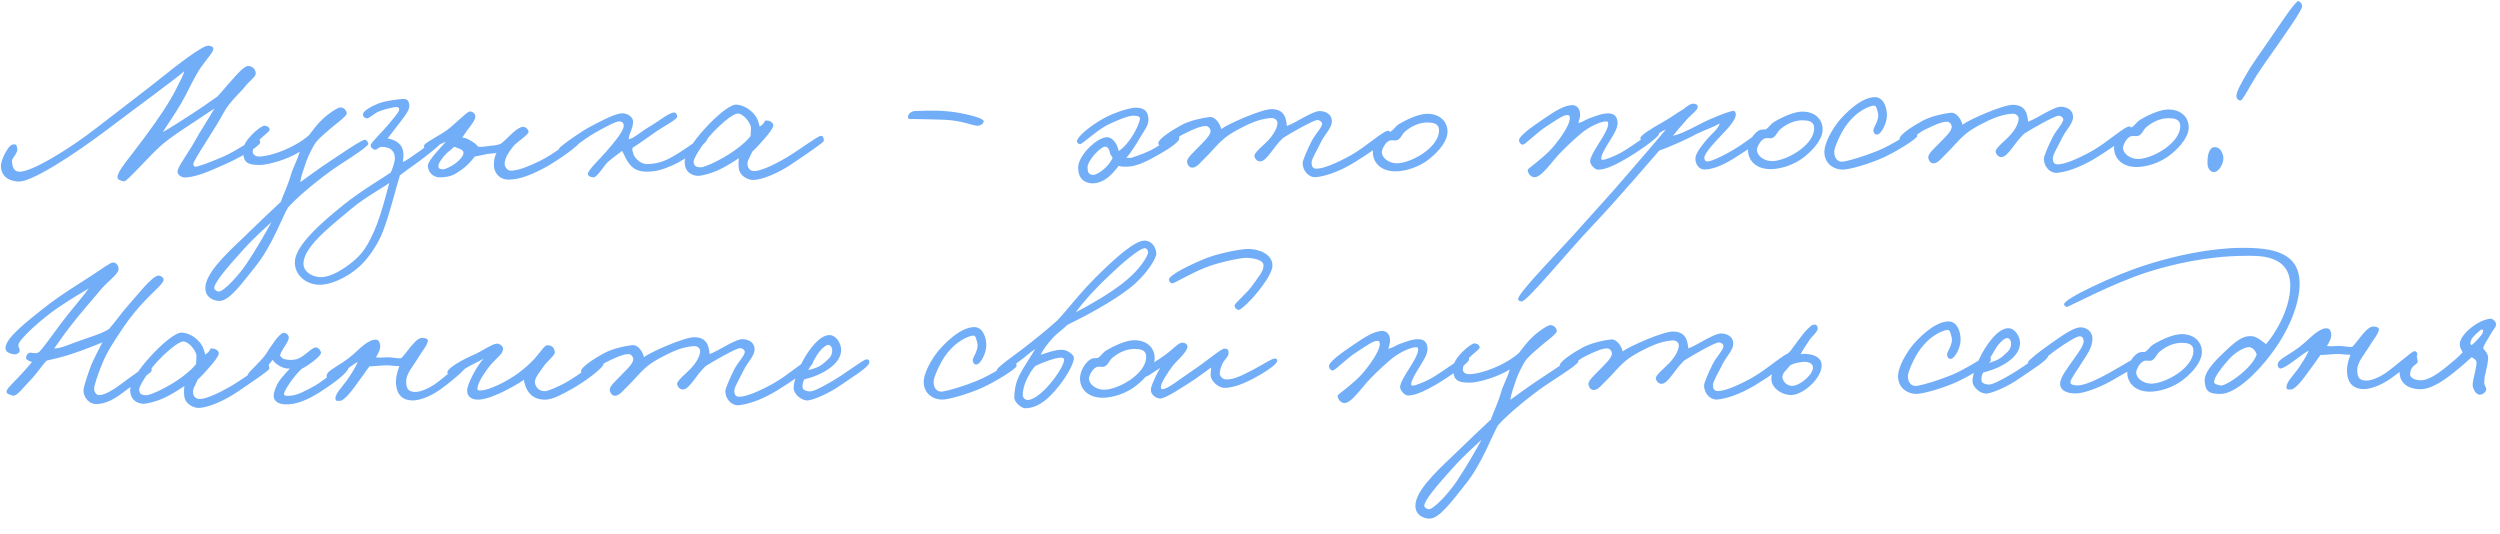 <?xml version="1.0" encoding="UTF-8"?> <svg xmlns="http://www.w3.org/2000/svg" width="356" height="76" viewBox="0 0 356 76" fill="none"><path d="M37.039 20.317C36.947 20.89 34.001 22.528 32.035 23.397C29.911 24.331 28.041 25.201 26.389 25.274C25.817 25.309 25.147 24.836 25.302 24.263C25.52 23.435 26.813 21.775 27.694 20.181C28.48 18.746 29.929 16.544 30.527 15.46C29.862 15.877 28.849 16.582 27.424 17.512C26.126 18.378 24.448 19.405 22.866 20.781C21.254 22.221 18.033 25.894 17.683 25.833C17.238 25.74 16.697 25.616 16.726 25.203C16.784 24.281 18.174 22.842 20.76 19.331C22.432 17.065 24.197 14.544 25.264 12.313C25.673 11.484 26.113 10.719 26.237 10.146C24.719 11.458 20.193 14.726 15.415 18.345C10.415 22.125 4.494 25.941 2.618 25.857C1.601 25.799 0.136 25.363 0.126 23.583C0.121 22.852 1.126 20.717 1.761 20.586C2.269 20.488 2.397 20.582 2.464 21.218C2.531 21.821 1.709 22.525 1.711 22.875C1.715 23.637 1.911 24.463 2.801 24.457C4.517 24.447 9.616 21.43 13.888 18.1C17.558 15.25 20.849 12.783 23.317 10.798C25.057 9.39 28.854 6.444 29.648 6.503C29.998 6.532 30.507 6.625 30.351 7.134C30.133 7.803 28.931 8.89 27.956 10.644C27.358 11.665 26.574 13.386 25.756 14.789C24.969 16.16 23.519 18.235 23.173 18.809C24.028 18.359 25.801 17.204 27.1 16.37C28.303 15.6 29.886 14.511 30.962 13.742C31.72 12.943 32.225 12.24 33.046 11.377C33.614 10.738 34.751 9.397 35.323 9.394C35.958 9.39 36.47 9.927 36.41 10.531C36.381 10.945 35.463 11.586 34.895 12.32C34.201 13.214 32.683 14.494 31.865 16.025C30.734 18.192 27.55 22.788 27.522 23.36C27.523 23.519 27.651 23.709 27.778 23.74C28.16 23.801 30.348 22.93 31.901 22.254C33.772 21.417 36.114 19.75 36.464 19.748C36.782 19.747 37.1 19.935 37.039 20.317ZM52.449 20.482C52.452 20.959 48.271 23.462 46.942 24.455C44.41 26.313 41.975 28.425 40.997 29.575C40.21 30.883 38.709 35.087 36.342 37.993C34.606 40.132 32.683 42.909 31.221 42.854C30.331 42.827 29.247 42.325 29.24 41.022C29.228 39.019 32.009 36.333 34.412 34.063C36.751 31.793 38.837 29.81 39.975 28.754C40.381 27.64 41.072 26.205 41.477 24.741C41.695 23.945 42.418 22.638 42.667 21.619C41.115 22.614 38.323 23.488 36.956 23.496C34.7 23.509 34.727 22.683 34.593 21.539C34.426 20.142 37.178 17.805 37.687 17.898C38.069 17.959 38.355 18.085 38.389 18.466C38.424 18.911 36.078 20.068 35.992 21.595C35.963 22.008 36.441 22.291 36.822 22.289C38.666 22.278 42.059 20.987 43.988 19.26C44.65 18.429 45.092 17.759 45.945 16.96C46.767 16.16 48.097 15.295 48.478 15.292C48.923 15.29 49.402 15.732 49.373 16.177C49.343 16.559 47.793 17.68 47.16 18.224C46.37 18.928 45.515 19.569 44.884 20.399C44.475 21.068 43.972 22.025 43.628 22.949C43.221 24.127 42.846 25.178 42.755 25.941C43.578 25.364 45.509 23.923 46.744 23.121C48.232 22.159 51.365 19.948 51.937 19.913C52.223 19.879 52.448 20.323 52.449 20.482ZM38.657 31.623C37.898 32.326 36.064 33.958 34.611 35.587C32.811 37.6 30.411 40.252 30.511 41.078C30.544 41.3 30.959 41.52 31.15 41.519C31.881 41.515 34.06 39.15 35.194 37.427C36.328 35.736 37.965 32.93 38.657 31.623ZM62.895 20.23C62.865 20.548 60.144 22.662 59.226 23.303C58.403 23.88 57.421 24.585 56.947 24.969C56.354 26.848 55.485 30.508 54.514 32.992C53.92 34.553 52.597 36.659 51.238 37.906C49.404 39.569 46.995 40.632 45.341 40.547C43.529 40.462 41.964 39.168 41.985 37.324C42.004 35.004 45.735 31.709 49.025 29.083C51.334 27.226 54.818 25.14 55.61 24.595C55.862 24.212 56.236 22.971 56.234 22.557C56.227 21.445 55.525 20.909 54.317 20.916C53.904 20.918 53.653 21.428 53.302 21.303C53.047 21.209 52.76 20.988 52.79 20.671C52.82 20.289 54.463 18.754 55.252 17.796C55.915 16.997 56.799 15.975 56.829 15.689C56.859 15.371 56.827 15.244 56.318 15.247C56.128 15.248 54.985 15.477 54.033 15.832C53.177 16.187 52.514 16.953 52.196 16.86C51.814 16.735 51.686 16.577 51.684 16.291C51.681 15.846 52.663 15.236 53.836 14.753C54.883 14.333 56.725 14.132 57.392 14.096C57.996 14.061 58.22 14.346 58.287 14.981C58.355 15.68 57.66 16.51 56.777 17.66C56.052 18.586 55.673 19.096 55.2 19.703C55.773 19.827 57.269 20.168 57.437 21.724C57.471 22.105 57.441 22.487 57.381 23.059C57.572 23.058 58.679 22.289 59.85 21.456C60.99 20.623 62.161 19.726 62.51 19.724C62.764 19.723 62.893 19.976 62.895 20.23ZM55.428 26.058C54.573 26.699 52.007 28.081 50.046 29.713C46.914 32.337 43.023 35.348 43.227 37.698C43.329 38.842 44.604 39.407 45.526 39.465C47.147 39.551 49.173 38.141 50.217 37.276C51.419 36.284 52.398 35.198 53.682 31.917C54.277 30.356 54.868 28.223 55.428 26.058ZM82.648 20.115C82.651 20.592 79.517 22.803 77.775 23.767C75.906 24.795 74.098 25.568 72.446 25.578C70.92 25.587 70.245 24.319 70.335 23.365C70.364 22.92 70.361 22.412 70.707 21.774C70.263 21.872 69.977 21.842 69.5 21.908C69.119 21.974 68.23 22.17 67.596 22.301C67.249 22.748 66.681 23.482 65.826 24.091C64.781 24.828 64.275 25.212 62.718 25.253C61.511 25.292 60.933 24.342 60.929 23.611C60.924 22.848 62.694 21.09 63.515 20.163C63.166 20.356 62.785 20.453 62.374 20.678C61.772 21.031 61.298 21.511 60.916 21.45C60.502 21.357 60.31 21.104 60.403 20.69C60.496 20.308 62.873 19.15 63.759 18.445C64.74 17.709 66.446 15.951 66.859 15.885C67.272 15.819 67.687 16.198 67.689 16.579C67.692 17.088 67.061 17.886 66.525 18.556L65.832 19.578C66.436 19.638 66.787 19.89 67.201 20.142C67.584 20.362 67.808 20.551 68.096 20.899C68.605 20.96 69.24 20.829 69.811 20.762C70.415 20.727 70.859 20.629 71.272 20.499C71.715 20.211 72.442 19.412 73.106 18.836C73.643 18.356 74.15 18.067 74.436 18.065C74.913 18.031 75.265 18.506 75.266 18.76C75.269 19.205 73.654 20.168 73.117 20.806C72.391 21.701 71.951 22.434 71.86 23.229C71.83 23.611 72.121 24.34 72.82 24.304C74.059 24.234 75.454 23.59 76.816 22.946C79.067 21.884 81.66 19.581 82.2 19.609C82.55 19.639 82.646 19.734 82.648 20.115ZM66.003 21.738C66.002 21.515 65.778 21.326 65.555 21.232C65.268 21.106 64.823 20.982 64.695 20.887C64.505 21.079 64.189 21.335 63.873 21.591C63.145 22.199 62.389 23.253 62.423 23.666C62.457 24.142 62.87 24.076 63.061 24.107C63.411 24.137 64.361 23.654 64.931 23.206C65.469 22.79 66.006 22.215 66.003 21.738ZM100.777 19.628C100.845 20.296 97.744 22.697 95.778 23.535C94.447 24.115 93.495 24.438 92.097 24.447C90.793 24.454 90.028 23.982 89.419 23.064C89.13 22.684 88.904 22.018 88.583 21.479C88.014 21.959 87.38 22.344 86.621 23.016C86.115 23.432 85.045 25.25 84.537 25.253C84.187 25.255 83.805 25.13 83.708 24.813C83.578 24.337 85.633 22.418 86.359 21.556C87.432 20.31 88.821 18.681 88.817 17.918C88.815 17.569 88.686 17.347 88.241 17.286C87.732 17.225 86.085 18.157 84.754 18.895C83.233 19.731 80.735 21.811 80.321 21.718C79.875 21.625 79.494 21.596 79.618 21.15C79.712 20.832 83.004 18.556 83.987 18.073C84.937 17.591 87.186 16.307 88.425 16.141C89.219 16.041 90.144 16.607 90.148 17.275C90.185 18.26 89.554 18.994 89.527 19.821C90.099 19.818 91.332 18.698 92.504 18.024C93.866 17.221 95.416 15.909 96.084 16.032C96.307 16.063 96.436 16.38 96.437 16.602C96.439 17.016 94.728 17.852 93.462 18.718C92.417 19.423 91.436 20.191 90.106 21.026C89.949 21.312 90.109 21.534 90.174 21.851C90.24 22.264 91.042 23.404 92.217 23.365C93.107 23.328 93.933 23.228 95.137 22.649C97.071 21.716 100.076 19.315 100.458 19.312C100.839 19.31 100.744 19.374 100.777 19.628ZM117.312 20.041C117.314 20.295 114.749 21.994 112.723 23.373C110.887 24.623 108.509 25.622 107.238 25.63C106.602 25.634 105.519 25.163 105.259 24.243C105.162 23.894 105.125 23.099 105.217 22.527C104.553 22.976 103.444 23.649 102.747 24.003C101.511 24.646 99.988 25.036 99.416 25.04C98.844 25.043 97.507 24.733 97.497 23.08C97.491 21.936 98.846 19.958 100.362 18.328C101.814 16.698 103.902 14.875 104.823 14.901C105.809 14.927 106.893 15.588 107.502 16.411C107.982 17.012 108.082 17.711 108.179 18.028C109.129 17.45 108.682 17.103 109.223 17.164C109.668 17.193 110.178 17.508 110.117 17.921C110.056 18.271 109.488 19.069 108.699 19.932C108.193 20.507 107.657 21.114 107.119 21.594C106.68 22.645 106.364 22.87 106.463 23.537C106.529 24.013 106.849 24.361 107.421 24.357C108.12 24.353 109.675 23.804 112.018 22.424C113.602 21.493 116.419 19.379 116.863 19.344C117.245 19.31 117.31 19.691 117.312 20.041ZM106.94 18.194C106.937 17.59 105.879 16.134 105.022 16.171C104.291 16.207 102.425 17.839 101.162 19.245C100.057 20.491 98.702 22.596 98.769 23.073C98.867 23.676 99.091 23.77 99.727 23.83C100.108 23.86 101.345 23.344 102.358 22.798C104.323 21.769 106.127 20.392 106.884 19.37C106.882 19.053 106.943 18.671 106.94 18.194ZM140.078 17.302C140.016 17.62 139.668 17.877 139.255 17.911C138.588 17.947 136.994 17.129 134.355 17.049C133.243 16.992 131.876 17 130.096 16.947C129.81 16.949 129.333 17.047 129.3 16.729C129.233 16.189 129.866 15.772 130.47 15.801C131.17 15.828 132.726 15.629 135.111 15.869C136.701 16.019 140.17 16.73 140.078 17.302ZM167.934 19.683C167.969 20.255 166.101 21.41 164.707 22.181C163.186 23.048 161.728 23.724 160.521 23.731C159.949 23.734 159.79 23.767 159.312 23.61C158.839 24.154 157.61 26.068 155.576 26.111C154.718 26.116 153.508 25.647 153.529 23.835C153.551 22.182 156.016 19.752 157.445 19.553C158.525 19.388 159.2 20.782 159.3 21.513C160.028 21.032 160.754 20.201 161.384 19.149C161.888 18.32 162.295 17.364 162.324 16.919C162.354 16.537 161.909 16.476 161.368 16.479C160.606 16.483 159.084 17.128 157.753 17.771C156.073 18.608 154.145 20.558 153.764 20.528C153.541 20.497 153.317 20.276 153.348 20.085C153.534 19.29 155.433 17.817 157.112 16.885C158.791 15.954 160.98 15.305 161.807 15.332C163.173 15.356 163.464 16.085 163.532 16.848C163.632 17.769 163.033 18.44 162.466 19.397C161.868 20.417 160.955 21.916 160.386 22.46C160.64 22.459 160.799 22.489 161.054 22.488C161.054 22.488 162.767 21.938 163.813 21.423C165.302 20.715 167.041 19.116 167.423 19.114C167.709 19.112 167.901 19.397 167.934 19.683ZM158.416 22.535C158.446 22.312 158.159 22.155 158.094 21.901C157.932 21.235 157.802 20.886 157.326 20.889C156.722 20.892 154.795 22.906 154.864 23.891C154.899 24.494 154.997 24.907 155.696 24.903C156.3 24.899 157.851 23.778 158.416 22.535ZM197.997 19.063C197.938 19.858 194.55 22.102 192.808 23.161C190.465 24.573 188.561 25.125 187.354 25.227C186.432 25.296 185.505 24.412 185.498 23.204C185.496 22.854 186.155 21.325 186.752 20.145C187.254 19.125 188.298 18.134 188.263 17.594C188.229 17.308 187.91 17.119 187.624 17.089C187.084 17.061 183.726 18.987 182.681 19.661C181.954 20.364 181.386 21.162 180.976 21.705C180.44 22.407 179.935 22.982 179.458 22.985C179.045 22.987 178.725 22.671 178.627 22.227C178.529 21.782 179.922 20.694 180.522 20.055C181.659 18.872 181.908 17.917 181.906 17.536C181.903 17.059 181.488 16.807 181.075 16.809C180.884 16.811 179.963 16.848 178.663 17.332C177.299 17.848 175.303 18.909 174.417 19.645C173.152 20.701 172.553 21.595 171.573 22.522C171.004 23.034 170.406 23.959 169.674 23.868C169.292 23.807 169.067 23.395 169.034 23.045C168.999 22.505 169.884 21.769 170.548 21.066C171.369 20.203 172.413 19.307 172.377 18.64C172.343 18.259 172.055 17.942 171.674 17.945C170.911 17.949 169.738 18.496 168.629 19.043C167.393 19.622 166.098 21.028 165.652 20.904C165.302 20.811 164.92 20.686 164.95 20.336C165.01 19.763 166.815 18.577 168.177 17.838C169.413 17.163 171.254 16.771 172.238 16.67C173.096 16.57 173.802 17.742 173.901 18.377C174.819 17.672 179.606 15.547 181.068 15.538C182.498 15.53 182.948 16.354 183.111 17.052C183.208 17.401 183.242 17.75 183.243 17.941C184.512 17.52 186.917 15.758 187.998 15.816C188.984 15.873 189.622 16.378 189.659 17.204C189.696 18.189 188.684 19.053 188.087 20.265C187.554 21.38 186.766 22.656 186.769 23.133C186.772 23.673 186.933 24.022 187.474 24.019C188.427 24.013 190.203 23.304 192.294 22.147C194.607 20.863 197.072 18.496 197.74 18.619C197.899 18.65 197.996 18.904 197.997 19.063ZM206.126 18.73C206.133 20.033 204.997 21.438 203.637 22.558C202.056 23.87 199.961 24.423 198.626 24.399C196.337 24.349 195.439 22.86 195.495 21.557C195.522 20.762 196.055 19.487 197.005 18.91C197.322 18.717 197.735 18.747 198.021 18.745C198.401 18.52 198.748 17.978 199.128 17.721C200.68 16.791 202.202 16.21 203.219 16.204C204.999 16.194 206.117 17.268 206.126 18.73ZM204.917 18.546C204.911 17.561 204.053 17.47 203.353 17.443C202.336 17.417 201.194 17.805 200.15 18.669C199.612 19.085 199.521 19.785 198.886 19.98C198.569 20.045 198.441 19.95 198.06 19.984C197.234 20.084 196.765 21.39 196.767 21.645C196.772 22.503 197.793 23.259 198.937 23.253C199.923 23.247 201.381 22.698 202.616 21.865C203.692 21.128 204.925 19.944 204.917 18.546ZM236.264 19.031C236.268 19.571 232.912 21.816 231.645 22.554C230.187 23.389 228.698 24.16 227.586 24.167C227.077 24.17 226.437 23.411 226.434 22.966C226.431 22.394 227.187 21.181 227.754 20.288C228.415 19.236 229.013 18.247 229.01 17.611C228.976 17.262 228.944 17.294 228.626 17.296C228.022 17.299 226.5 17.912 225.267 18.904C224.413 19.608 223.464 20.472 222.232 21.719C221.189 22.742 219.456 25.39 218.438 25.237C217.961 25.176 217.577 24.702 217.542 24.225C217.542 24.066 218.016 23.746 218.617 23.265C219.408 22.625 220.484 21.729 221.084 21.026C222.378 19.493 223.449 17.866 223.539 16.944C223.6 16.53 223.44 16.372 223.154 16.374C222.582 16.377 221.348 17.274 220.239 17.98C218.814 18.878 217.172 20.636 216.822 20.606C216.568 20.576 216.344 20.323 216.31 20.037C216.211 19.402 218.206 18.024 219.662 17.03C221.181 16.004 222.638 14.978 223.909 14.971C224.513 14.967 224.961 15.473 224.996 16.109C225.031 16.713 224.937 16.904 224.75 17.509C225.512 17.346 225.669 17.09 226.272 16.864C227.35 16.477 228.143 16.122 229.128 16.148C229.955 16.175 230.339 16.713 230.344 17.54C230.349 18.366 229.592 19.451 229.089 20.28C228.616 21.046 228.018 22.035 228.021 22.512C228.022 22.607 227.991 22.766 228.277 22.764C228.499 22.763 230.054 22.245 231.384 21.411C232.239 20.898 235.436 18.623 235.69 18.589C235.976 18.556 236.263 18.745 236.264 19.031ZM251.575 18.815C251.548 19.641 249.838 20.637 248.35 21.631C246.26 23.009 244.455 24.101 242.707 24.142C241.912 24.147 241.367 23.292 241.426 22.497C241.485 21.702 242.59 20.393 243.316 19.562C243.695 19.115 244.644 18.41 244.893 17.582C243.943 18.128 242.896 18.452 241.597 19.064C239.949 19.995 237.286 21.091 236.271 21.447C235.229 22.629 230.462 28.25 226.545 32.373C223.07 36.048 217.453 42.946 216.69 42.919C216.499 42.92 216.213 42.826 216.18 42.604C216.111 41.715 222.052 35.8 225.841 31.487C228.051 28.995 228.873 28.164 231.525 25.097C233.387 22.957 236.418 19.412 237.207 18.453C236.605 18.711 236.732 18.71 236.003 19.096C235.211 19.546 234.707 20.375 234.23 20.314C233.944 20.284 233.752 20.031 233.591 19.746C233.398 19.366 235.267 18.242 236.692 17.439C238.023 16.701 238.656 16.157 239.669 15.579C240.365 15.002 240.872 14.682 241.286 14.775C241.604 14.836 241.763 14.963 241.765 15.249C241.767 15.662 240.754 16.367 240.123 17.102C239.365 17.964 238.513 18.954 238.229 19.337C239.054 19.142 239.752 18.884 242.224 17.598C243.459 16.923 246.281 15.794 246.854 15.791C247.108 15.79 247.205 16.139 247.175 16.425C247.083 17.061 246.326 18.051 244.841 19.553C244.21 20.224 242.662 21.854 242.697 22.49C242.731 22.807 242.827 22.997 243.145 22.996C243.812 22.992 246.063 21.866 247.772 20.744C249.07 19.878 250.684 18.598 251.065 18.564C251.287 18.53 251.574 18.592 251.575 18.815ZM259.544 18.419C259.551 19.722 258.415 21.127 257.055 22.247C255.474 23.56 253.379 24.112 252.044 24.088C249.755 24.038 248.857 22.549 248.913 21.246C248.94 20.451 249.473 19.177 250.423 18.599C250.74 18.407 251.153 18.436 251.439 18.434C251.819 18.209 252.166 17.667 252.545 17.411C254.097 16.48 255.62 15.899 256.637 15.893C258.417 15.883 259.535 16.957 259.544 18.419ZM258.335 18.235C258.329 17.25 257.47 17.16 256.771 17.132C255.754 17.106 254.612 17.494 253.568 18.358C253.03 18.775 252.939 19.474 252.304 19.669C251.987 19.734 251.859 19.64 251.478 19.674C250.652 19.774 250.183 21.079 250.185 21.334C250.19 22.192 251.211 22.949 252.355 22.942C253.34 22.936 254.799 22.388 256.034 21.554C257.11 20.817 258.343 19.634 258.335 18.235ZM273.006 19.389C272.977 19.739 270.253 21.471 268.256 22.405C266.069 23.403 263.213 24.182 262.355 24.155C261.147 24.131 259.935 23.375 259.799 21.882C259.663 20.357 261.112 18.155 261.806 17.293C262.532 16.399 264.901 13.874 266.935 13.831C268.175 13.792 268.723 15.251 268.699 16.49C268.673 17.571 267.888 19.197 267.221 19.169C266.903 19.139 266.741 18.758 266.772 18.472C266.833 18.059 267.716 16.941 267.393 15.989C267.263 15.577 267.228 15.005 266.815 15.039C266.243 15.106 264.403 15.689 262.764 18.05C262.008 19.167 261.224 20.983 261.196 21.556C261.17 22.637 261.777 23.11 262.475 23.01C263.365 22.878 265.554 22.23 267.425 21.456C269.549 20.585 272.113 18.791 272.557 18.693C272.875 18.627 273.036 19.071 273.006 19.389ZM303.544 18.449C303.485 19.244 300.097 21.488 298.355 22.547C296.012 23.959 294.108 24.511 292.901 24.613C291.979 24.682 291.052 23.798 291.045 22.59C291.043 22.24 291.702 20.711 292.299 19.531C292.802 18.511 293.845 17.52 293.81 16.98C293.776 16.694 293.457 16.505 293.171 16.475C292.631 16.447 289.273 18.373 288.228 19.047C287.501 19.75 286.934 20.548 286.524 21.091C285.987 21.793 285.482 22.368 285.005 22.371C284.592 22.373 284.273 22.057 284.175 21.613C284.077 21.168 285.469 20.08 286.069 19.441C287.206 18.258 287.455 17.303 287.453 16.922C287.45 16.445 287.035 16.193 286.622 16.195C286.431 16.197 285.51 16.234 284.21 16.718C282.846 17.234 280.85 18.295 279.964 19.031C278.699 20.087 278.1 20.981 277.12 21.908C276.551 22.42 275.953 23.345 275.221 23.254C274.839 23.193 274.615 22.781 274.581 22.431C274.546 21.891 275.431 21.155 276.095 20.452C276.916 19.589 277.96 18.693 277.924 18.026C277.89 17.645 277.602 17.328 277.221 17.331C276.458 17.335 275.285 17.882 274.176 18.429C272.94 19.008 271.645 20.414 271.199 20.29C270.849 20.197 270.467 20.072 270.497 19.722C270.557 19.149 272.362 17.963 273.724 17.224C274.96 16.549 276.801 16.157 277.786 16.056C278.643 15.956 279.349 17.128 279.448 17.763C280.366 17.058 285.153 14.933 286.615 14.924C288.045 14.916 288.495 15.739 288.658 16.438C288.755 16.787 288.789 17.136 288.79 17.327C290.059 16.906 292.464 15.144 293.545 15.202C294.531 15.259 295.169 15.764 295.206 16.59C295.243 17.576 294.231 18.439 293.635 19.651C293.101 20.766 292.314 22.042 292.316 22.519C292.32 23.059 292.48 23.408 293.021 23.405C293.974 23.399 295.75 22.69 297.841 21.533C300.154 20.248 302.619 17.882 303.287 18.006C303.446 18.036 303.543 18.29 303.544 18.449ZM311.673 18.116C311.681 19.419 310.545 20.824 309.184 21.944C307.603 23.256 305.508 23.809 304.173 23.785C301.885 23.735 300.986 22.246 301.042 20.943C301.069 20.148 301.602 18.873 302.552 18.296C302.869 18.103 303.282 18.133 303.568 18.131C303.948 17.906 304.295 17.364 304.675 17.107C306.227 16.177 307.749 15.596 308.766 15.59C310.546 15.579 311.664 16.654 311.673 18.116ZM310.464 17.932C310.458 16.947 309.6 16.856 308.9 16.829C307.883 16.803 306.741 17.191 305.697 18.055C305.159 18.471 305.068 19.171 304.434 19.366C304.116 19.431 303.988 19.336 303.607 19.37C302.781 19.47 302.312 20.776 302.314 21.03C302.319 21.889 303.34 22.645 304.484 22.639C305.47 22.633 306.929 22.084 308.163 21.251C309.24 20.514 310.472 19.33 310.464 17.932ZM327.827 0.89C327.83 1.431 325.749 4.367 323.953 6.952C323.102 8.164 322.156 9.473 321.337 10.749C320.297 12.408 319.324 14.352 319.037 14.322C318.719 14.292 318.496 14.071 318.462 13.754C318.395 13.214 319.024 12.002 320.377 9.738C320.881 8.94 321.827 7.568 322.772 6.228C324.443 3.834 326.805 0.165 327.282 0.163C327.505 0.161 327.825 0.541 327.827 0.89ZM316.572 22.187C316.832 23.203 315.762 24.989 314.869 24.39C314.358 24.044 314.323 23.472 314.351 22.836C314.378 21.977 314.626 20.895 315.453 20.954C316.12 21.014 316.41 21.552 316.572 22.187ZM23.295 39.875C23.203 40.448 21.906 41.472 20.706 42.751C19.79 43.709 18.684 44.955 17.55 46.646C16.227 48.657 15.249 49.965 14.341 52.323C13.903 53.469 13.402 54.871 13.405 55.379C13.408 55.792 13.697 56.267 14.11 56.265C14.936 56.26 16.203 55.458 17.026 54.85C18.26 53.921 20.728 52.095 21.142 52.092C21.491 52.09 21.716 52.566 21.528 52.916C21.433 53.108 18.679 54.999 17.73 55.736C16.37 56.792 15.102 57.531 13.672 57.539C12.751 57.544 11.887 56.659 11.881 55.579C11.88 55.325 12.191 54.147 12.816 52.459C13.223 51.28 14.198 49.526 14.575 48.761C13.782 49.084 12.767 49.503 11.594 49.923C10.325 50.375 9.596 50.634 8.294 50.959C7.66 51.122 6.866 51.285 6.644 51.35C5.917 52.086 5.288 53.17 4.245 54.225C3.36 55.12 2.383 56.492 1.842 56.336C1.428 56.212 0.792 56.088 0.948 55.642C1.104 55.165 2.274 54.141 3.095 53.214C3.663 52.575 4.043 52.192 4.547 51.553C3.974 51.302 3.688 51.272 3.717 50.859C3.747 50.509 4.063 50.189 4.413 50.219C4.826 50.248 5.145 50.437 5.62 50.085C6.63 48.967 8.3 46.478 9.72 44.721C10.73 43.476 12.182 41.751 12.623 41.081C12.338 41.274 10.437 42.334 8.316 43.776C6.037 45.315 2.748 48.258 2.626 49.085C2.565 49.467 2.948 49.783 2.759 50.102C2.507 50.516 1.999 50.519 1.553 50.363C1.139 50.206 0.724 50.018 0.785 49.477C0.936 48.173 2.992 46.382 7.105 43.211C8.751 41.962 11.157 40.454 13.057 39.235C14.577 38.241 15.716 37.376 16.098 37.374C16.606 37.339 16.959 37.973 16.867 38.45C16.744 39.118 15.35 40.048 14.277 41.326C12.952 42.955 11.594 44.393 9.985 46.5C9.07 47.681 8.471 48.575 7.715 49.628C8.7 49.622 9.936 49.011 11.332 48.526C12.981 47.944 14.536 47.49 15.517 46.849C16.37 45.922 17.063 44.838 18.105 43.656C19.715 41.835 21.64 39.344 22.529 39.244C22.783 39.211 23.357 39.493 23.295 39.875ZM38.351 52.501C38.352 52.755 35.788 54.454 33.761 55.833C31.925 57.083 29.547 58.082 28.276 58.09C27.64 58.093 26.557 57.623 26.297 56.703C26.2 56.354 26.164 55.559 26.256 54.987C25.591 55.435 24.482 56.109 23.785 56.463C22.549 57.106 21.026 57.496 20.454 57.499C19.882 57.503 18.545 57.193 18.535 55.54C18.529 54.396 19.884 52.417 21.4 50.788C22.853 49.158 24.94 47.334 25.862 47.361C26.847 47.387 27.932 48.048 28.54 48.871C29.02 49.472 29.12 50.171 29.217 50.488C30.167 49.91 29.72 49.563 30.261 49.624C30.706 49.653 31.216 49.968 31.155 50.381C31.094 50.731 30.526 51.529 29.737 52.392C29.232 52.967 28.695 53.574 28.157 54.054C27.718 55.105 27.402 55.33 27.501 55.996C27.567 56.473 27.887 56.821 28.459 56.817C29.159 56.813 30.713 56.264 33.057 54.883C34.64 53.953 37.457 51.839 37.902 51.804C38.283 51.77 38.349 52.151 38.351 52.501ZM27.979 50.654C27.975 50.05 26.918 48.594 26.06 48.631C25.329 48.667 23.463 50.299 22.2 51.705C21.095 52.951 19.74 55.056 19.807 55.533C19.906 56.136 20.129 56.23 20.765 56.29C21.146 56.319 22.383 55.804 23.397 55.258C25.361 54.229 27.165 52.852 27.922 51.83C27.92 51.513 27.981 51.131 27.979 50.654ZM49.607 52.435C49.452 53.199 47.046 54.898 45.463 55.892C43.785 56.951 42.073 57.692 40.483 57.574C39.37 57.485 38.89 56.916 38.981 56.184C39.042 55.739 39.26 54.974 39.796 54.209C40.3 53.507 41.059 52.739 41.28 52.484C40.803 52.486 40.58 52.456 40.198 52.299C39.656 52.08 39.114 51.702 38.825 51.227C38.383 51.833 37.973 52.344 37.183 53.016C36.55 53.528 36.107 53.912 35.853 53.914C35.567 53.915 35.216 53.663 35.278 53.408C35.402 52.963 36.004 52.546 36.477 52.003C37.014 51.396 37.299 51.204 37.835 50.47C38.56 49.321 39.757 47.471 40.36 47.404C40.646 47.37 41.124 47.622 41.127 48.099C41.067 48.766 40.214 49.598 39.87 50.585C40.031 50.87 40.223 51.091 40.573 51.153C41.177 51.308 41.622 51.274 42.289 51.143C43.462 50.723 44.408 49.414 45.013 49.474C45.362 49.504 45.682 49.915 45.716 50.233C45.75 50.646 44.137 51.927 42.933 52.538C41.889 53.497 40.471 55.603 40.442 56.048C40.413 56.43 40.857 56.364 41.239 56.361C42.287 56.324 43.555 55.649 44.917 54.878C46.247 54.108 48.746 51.964 49.158 51.866C49.476 51.8 49.669 52.149 49.607 52.435ZM66.408 52.083C66.474 52.528 63.88 54.641 62.678 55.474C61.221 56.499 59.762 57.017 58.809 57.022C56.839 57.034 56.385 55.606 56.378 54.366C56.404 53.317 56.748 52.489 56.873 52.139C56.301 52.142 55.538 52.019 55.029 52.022C54.267 52.027 53.092 52.193 52.615 52.163C52.205 52.674 51.827 53.312 51.227 54.079C50.597 54.94 49.116 57.174 48.321 57.083C48.13 57.052 47.876 57.149 47.812 56.959C47.521 56.261 48.722 55.078 49.258 54.344C49.794 53.61 50.645 52.334 50.927 51.538C49.849 52.116 47.699 54.035 46.905 54.104C46.714 54.105 46.554 53.852 46.521 53.661C46.356 52.708 48.293 52.252 50.38 50.397C51.202 49.661 52.528 48.255 53.578 48.376C53.896 48.406 54.057 48.722 54.122 49.04C54.253 49.643 53.844 50.377 53.529 50.887C54.261 50.978 54.514 50.881 55.309 50.877C55.786 50.874 56.74 51.091 57.153 50.993C57.501 50.641 57.91 50.099 58.258 49.651C58.699 49.109 59.456 48.119 60.092 48.115C60.473 48.113 61.014 48.205 60.921 48.619C60.766 49.287 60.198 49.895 59.852 50.469C58.781 52.255 57.833 53.15 57.84 54.358C57.846 55.438 58.23 55.818 59.183 55.812C59.724 55.809 60.771 55.485 61.91 54.716C62.987 53.978 65.58 51.707 65.897 51.641C66.215 51.576 66.375 51.766 66.408 52.083ZM85.917 51.843C86.015 52.287 83.452 54.241 81.583 55.3C80.157 56.103 78.763 56.874 77.715 56.912C76.126 56.953 75.39 56.163 75.004 55.402C74.747 54.864 74.617 54.356 74.615 54.07C74.046 54.518 70.277 56.797 68.243 56.904C67.131 56.974 66.492 56.437 66.519 55.579C66.546 54.625 68.023 51.883 68.877 51.084C68.307 51.405 67.609 51.727 66.817 52.144C65.803 52.691 64.887 53.586 64.219 53.558C63.901 53.528 63.677 53.275 63.707 52.989C63.799 52.321 66.175 51.068 67.38 50.552C68.395 50.165 69.914 49.043 70.676 48.944C71.089 48.878 71.631 49.256 71.634 49.637C71.638 50.4 70.878 50.818 69.93 51.872C69.425 52.447 68.164 54.234 68.041 54.998C68.011 55.252 67.822 55.571 68.267 55.6C69.698 55.656 72.518 54.114 73.91 53.057C74.669 52.48 75.555 51.712 76.123 51.073C76.944 50.147 77.574 49.126 77.956 49.156C78.623 49.184 78.943 49.499 79.01 50.166C79.045 50.611 77.905 51.413 77.338 52.274C76.834 53.008 76.203 53.774 76.174 54.315C76.146 54.951 76.627 55.711 77.581 55.705C78.025 55.703 79.547 55.058 80.561 54.48C82.398 53.42 84.993 51.498 85.278 51.338C85.69 51.113 85.82 51.462 85.917 51.843ZM115.791 51.542C115.732 52.337 112.344 54.581 110.602 55.64C108.259 57.052 106.355 57.604 105.148 57.706C104.226 57.775 103.3 56.89 103.292 55.683C103.29 55.333 103.949 53.804 104.546 52.624C105.049 51.604 106.092 50.613 106.057 50.073C106.023 49.787 105.704 49.598 105.418 49.568C104.878 49.539 101.52 51.466 100.475 52.139C99.748 52.843 99.18 53.641 98.77 54.183C98.234 54.886 97.729 55.461 97.252 55.464C96.839 55.466 96.519 55.15 96.422 54.706C96.324 54.261 97.716 53.172 98.316 52.533C99.453 51.351 99.702 50.396 99.7 50.014C99.697 49.538 99.282 49.286 98.869 49.288C98.678 49.289 97.757 49.326 96.457 49.811C95.093 50.327 93.097 51.388 92.211 52.124C90.946 53.18 90.347 54.074 89.367 55.001C88.798 55.513 88.2 56.438 87.468 56.347C87.086 56.285 86.862 55.874 86.828 55.524C86.793 54.984 87.678 54.248 88.342 53.545C89.163 52.682 90.207 51.786 90.171 51.119C90.137 50.737 89.849 50.421 89.468 50.423C88.705 50.428 87.532 50.975 86.423 51.522C85.187 52.101 83.892 53.507 83.446 53.383C83.096 53.289 82.714 53.164 82.744 52.815C82.804 52.242 84.609 51.056 85.971 50.317C87.207 49.642 89.048 49.25 90.033 49.149C90.89 49.048 91.596 50.22 91.695 50.855C92.613 50.151 97.4 48.025 98.862 48.017C100.292 48.008 100.742 48.832 100.905 49.531C101.002 49.88 101.036 50.229 101.037 50.42C102.306 49.999 104.711 48.237 105.792 48.294C106.778 48.352 107.416 48.857 107.453 49.683C107.491 50.668 106.478 51.532 105.882 52.743C105.348 53.859 104.561 55.135 104.563 55.612C104.567 56.152 104.727 56.501 105.268 56.498C106.221 56.492 107.997 55.782 110.088 54.626C112.401 53.341 114.866 50.975 115.534 51.098C115.693 51.129 115.79 51.383 115.791 51.542ZM123.795 51.622C123.767 52.29 121.012 53.927 119.556 54.952C118.036 56.01 116.007 56.88 115.118 57.012C114.229 57.145 113.015 56.166 113.01 55.245C113.003 54.069 114.038 51.584 115.204 49.956C116.371 48.328 117.32 47.719 118.115 47.714C119.069 47.709 119.807 48.944 119.78 49.866C119.725 51.328 118.46 52.321 117.256 52.995C116.274 53.541 115.258 53.833 114.528 54.028C114.308 54.443 114.278 54.697 114.28 55.11C114.283 55.587 114.92 55.71 115.301 55.74C115.746 55.769 116.729 55.319 118.535 54.259C120.498 53.103 122.966 51.182 123.348 51.18C123.538 51.179 123.824 51.145 123.795 51.622ZM118.509 49.81C118.507 49.523 118.282 49.112 117.932 49.114C117.551 49.116 116.761 49.852 116.289 50.649C115.974 51.159 115.282 52.371 115.093 52.69C115.664 52.591 116.711 52.299 117.438 51.596C118.007 51.052 118.514 50.795 118.509 49.81ZM144.755 52.136C144.725 52.486 142.002 54.218 140.005 55.151C137.817 56.149 134.961 56.929 134.103 56.902C132.895 56.877 131.683 56.121 131.547 54.628C131.411 53.104 132.86 50.902 133.555 50.04C134.281 49.146 136.65 46.621 138.683 46.577C139.923 46.538 140.472 47.997 140.447 49.237C140.422 50.318 139.636 51.943 138.969 51.915C138.651 51.886 138.49 51.505 138.52 51.219C138.581 50.805 139.464 49.688 139.141 48.736C139.011 48.324 138.976 47.752 138.563 47.786C137.992 47.853 136.152 48.436 134.513 50.797C133.756 51.914 132.972 53.73 132.944 54.302C132.918 55.383 133.525 55.856 134.224 55.757C135.113 55.625 137.302 54.976 139.173 54.203C141.297 53.332 143.861 51.537 144.306 51.439C144.623 51.374 144.785 51.818 144.755 52.136ZM164.66 36.065C164.727 36.732 163.216 39.22 160.811 41.077C158.343 42.999 154.541 45.023 151.974 46.278C151.437 46.853 150.55 47.398 149.792 48.261C149.098 49.059 148.53 49.794 148.185 50.527C148.787 50.333 150.31 49.752 151.295 49.809C152.026 49.837 152.92 50.531 152.923 50.944C152.928 51.898 151.669 53.971 150.343 55.504C148.986 57.101 147.625 58.126 145.94 58.136C145.527 58.139 144.378 57.319 144.437 56.524C144.523 54.934 144.71 54.17 145.622 52.608C146.283 51.491 146.819 50.694 147.417 49.705C146.53 50.282 146.151 50.698 145.329 51.306C144.221 52.107 142.829 53.196 142.416 53.262C142.194 53.295 142.001 53.01 141.936 52.724C141.87 52.375 144.498 50.548 145.542 49.748C147.472 48.274 149.18 46.866 150.54 45.65C151.899 44.276 153.822 41.563 157.046 38.493C158.595 37.022 161.503 34.272 162.965 34.263C163.95 34.257 164.559 35.08 164.66 36.065ZM163.452 36.136C163.577 35.785 163.352 35.373 163.034 35.343C162.335 35.284 159.615 37.62 157.972 39.219C155.917 41.138 154.117 43.15 153.203 44.459C155.453 43.301 158.018 41.761 159.727 40.448C161.784 38.879 163.045 37.218 163.452 36.136ZM151.526 51.207C151.525 51.016 151.302 50.922 151.111 50.923C150.284 50.896 148.065 51.767 147.431 52.12C147.21 52.376 146.926 52.632 146.391 53.652C145.794 54.736 145.609 55.85 145.644 56.326C145.678 56.676 146.029 56.992 146.41 56.957C147.205 56.889 148.312 56.056 149.449 54.747C150.491 53.533 151.561 51.874 151.526 51.207ZM164.426 50.973C164.434 52.276 163.298 53.681 161.938 54.801C160.356 56.114 158.262 56.666 156.927 56.642C154.638 56.592 153.739 55.103 153.795 53.8C153.822 53.005 154.355 51.73 155.306 51.153C155.622 50.96 156.036 50.99 156.322 50.988C156.702 50.763 157.048 50.221 157.428 49.965C158.98 49.034 160.502 48.453 161.519 48.447C163.299 48.437 164.418 49.511 164.426 50.973ZM163.217 50.789C163.212 49.804 162.353 49.713 161.654 49.686C160.636 49.66 159.494 50.048 158.451 50.912C157.913 51.328 157.821 52.028 157.187 52.223C156.869 52.288 156.742 52.193 156.361 52.227C155.535 52.328 155.066 53.633 155.067 53.888C155.072 54.746 156.094 55.503 157.238 55.496C158.223 55.49 159.682 54.941 160.917 54.108C161.993 53.371 163.226 52.188 163.217 50.789ZM181.199 37.812C181.204 38.702 180.164 40.234 179.155 41.511C178.239 42.66 176.817 44.067 176.405 44.133C176.119 44.135 175.799 43.819 175.797 43.533C175.827 43.12 177.599 41.774 178.449 40.498C179.111 39.509 179.933 38.709 179.927 37.788C179.922 36.93 178.237 36.717 177.41 36.722C176.616 36.726 174.362 37.184 172.49 37.799C170.238 38.512 167.324 40.308 166.975 40.342C166.721 40.376 166.465 40.154 166.463 39.805C166.459 39.169 169.534 37.657 171.785 36.755C174.005 35.915 176.926 35.453 177.689 35.449C179.246 35.44 181.189 36.16 181.199 37.812ZM181.882 51.348C181.916 51.825 180.428 52.787 179.509 53.332C178.179 54.103 176.088 55.227 174.372 55.237C173.609 55.242 172.619 54.453 172.424 53.66C172.358 53.342 172.418 52.738 172.479 52.324C171.751 52.869 170.834 53.51 170.169 53.99C168.681 54.953 165.926 56.812 165.163 56.753C164.464 56.694 163.792 56.062 163.884 55.394C163.975 54.726 164.792 53.1 165.201 52.398C164.061 53.104 163.334 53.744 162.793 53.716C162.634 53.589 162.442 53.432 162.441 53.241C162.436 52.319 163.105 52.601 166.08 50.423C166.998 49.75 167.818 48.792 168.359 48.789C168.74 48.786 169.091 49.007 169.093 49.388C169.066 50.119 167.611 51.304 166.917 52.198C166.475 52.804 165.309 54.495 165.312 55.068C165.313 55.227 165.314 55.385 165.473 55.416C166.205 55.507 168.166 53.843 169.844 52.753C171.617 51.598 173.862 49.647 174.339 49.644C174.975 49.64 174.945 49.958 174.947 50.308C174.949 50.753 174.475 51.105 174.128 51.679C173.814 52.253 173.691 52.953 173.692 53.175C173.694 53.589 174.11 53.999 174.555 54.029C175.605 54.118 176.967 53.411 178.393 52.671C179.819 51.932 181.085 51.066 181.467 51.064C181.721 51.063 181.848 51.062 181.882 51.348ZM209.2 51.189C209.203 51.729 205.847 53.974 204.58 54.712C203.123 55.547 201.633 56.318 200.521 56.325C200.012 56.328 199.372 55.569 199.37 55.124C199.366 54.552 200.122 53.34 200.689 52.446C201.35 51.394 201.949 50.405 201.945 49.769C201.911 49.42 201.879 49.452 201.562 49.454C200.958 49.457 199.436 50.07 198.202 51.062C197.348 51.767 196.399 52.63 195.167 53.877C194.124 54.9 192.392 57.548 191.374 57.395C190.896 57.334 190.512 56.86 190.478 56.383C190.477 56.224 190.952 55.904 191.553 55.423C192.344 54.783 193.419 53.887 194.019 53.184C195.313 51.651 196.384 50.024 196.474 49.102C196.535 48.688 196.376 48.53 196.089 48.532C195.517 48.535 194.283 49.432 193.175 50.138C191.75 51.036 190.107 52.794 189.757 52.764C189.503 52.734 189.279 52.481 189.246 52.195C189.147 51.56 191.141 50.182 192.597 49.188C194.117 48.162 195.573 47.136 196.844 47.129C197.448 47.126 197.896 47.631 197.931 48.267C197.967 48.871 197.872 49.062 197.685 49.667C198.447 49.504 198.605 49.248 199.207 49.022C200.286 48.635 201.078 48.28 202.063 48.306C202.89 48.333 203.275 48.871 203.279 49.698C203.284 50.524 202.528 51.609 202.024 52.438C201.552 53.204 200.954 54.193 200.956 54.67C200.957 54.765 200.926 54.924 201.212 54.922C201.434 54.921 202.989 54.404 204.319 53.569C205.174 53.056 208.371 50.781 208.625 50.747C208.911 50.714 209.198 50.903 209.2 51.189ZM224.762 51.48C224.764 51.957 220.584 54.46 219.254 55.453C216.723 57.311 214.288 59.423 213.309 60.573C212.522 61.881 211.021 66.085 208.654 68.991C206.918 71.13 204.996 73.907 203.533 73.852C202.643 73.825 201.56 73.323 201.552 72.02C201.54 70.018 204.322 67.332 206.724 65.061C209.063 62.791 211.149 60.808 212.287 59.753C212.694 58.638 213.385 57.203 213.789 55.739C214.007 54.943 214.731 53.636 214.979 52.617C213.427 53.612 210.635 54.486 209.269 54.494C207.012 54.507 207.039 53.681 206.905 52.537C206.738 51.14 209.49 48.804 209.999 48.896C210.381 48.957 210.668 49.083 210.702 49.464C210.736 49.909 208.391 51.067 208.304 52.593C208.275 53.006 208.753 53.289 209.135 53.287C210.978 53.276 214.371 51.985 216.3 50.258C216.963 49.428 217.404 48.758 218.257 47.958C219.079 47.159 220.409 46.293 220.79 46.291C221.235 46.288 221.715 46.73 221.685 47.175C221.656 47.557 220.105 48.678 219.472 49.222C218.682 49.926 217.828 50.567 217.197 51.397C216.787 52.067 216.284 53.023 215.94 53.947C215.534 55.125 215.159 56.176 215.068 56.939C215.891 56.363 217.821 54.921 219.056 54.119C220.544 53.157 223.678 50.946 224.25 50.911C224.536 50.877 224.761 51.321 224.762 51.48ZM210.969 62.621C210.21 63.324 208.376 64.956 206.924 66.585C205.124 68.598 202.724 71.25 202.824 72.076C202.857 72.298 203.271 72.518 203.462 72.517C204.193 72.513 206.372 70.148 207.506 68.425C208.641 66.734 210.277 63.928 210.969 62.621ZM255.155 50.731C255.096 51.526 251.709 53.77 249.967 54.829C247.623 56.242 245.719 56.793 244.512 56.895C243.591 56.964 242.664 56.08 242.657 54.872C242.655 54.522 243.313 52.993 243.91 51.813C244.413 50.794 245.456 49.802 245.421 49.262C245.388 48.976 245.069 48.787 244.783 48.757C244.242 48.728 240.884 50.655 239.839 51.329C239.112 52.032 238.545 52.83 238.135 53.373C237.599 54.075 237.093 54.65 236.617 54.653C236.204 54.655 235.884 54.339 235.786 53.895C235.688 53.45 237.08 52.362 237.68 51.723C238.818 50.54 239.066 49.585 239.064 49.204C239.061 48.727 238.647 48.475 238.233 48.477C238.043 48.478 237.121 48.516 235.821 49C234.457 49.517 232.461 50.577 231.575 51.313C230.31 52.369 229.712 53.263 228.732 54.19C228.163 54.702 227.564 55.627 226.833 55.536C226.451 55.475 226.226 55.063 226.192 54.714C226.157 54.173 227.043 53.437 227.706 52.734C228.528 51.871 229.571 50.975 229.535 50.308C229.501 49.927 229.214 49.611 228.832 49.613C228.069 49.617 226.897 50.164 225.787 50.711C224.551 51.29 223.256 52.696 222.811 52.572C222.46 52.478 222.078 52.354 222.108 52.004C222.168 51.431 223.973 50.245 225.335 49.506C226.571 48.831 228.412 48.439 229.397 48.338C230.254 48.238 230.961 49.41 231.06 50.045C231.977 49.34 236.764 47.215 238.226 47.206C239.656 47.198 240.106 48.022 240.269 48.72C240.366 49.069 240.4 49.418 240.401 49.609C241.67 49.188 244.076 47.426 245.156 47.484C246.142 47.541 246.781 48.046 246.817 48.873C246.855 49.858 245.843 50.722 245.246 51.933C244.712 53.048 243.925 54.324 243.928 54.801C243.931 55.341 244.092 55.69 244.632 55.687C245.586 55.681 247.361 54.972 249.452 53.815C251.765 52.531 254.23 50.164 254.899 50.288C255.058 50.318 255.154 50.572 255.155 50.731ZM259.35 51.628C259.805 53.31 257.372 55.772 255.563 56.195C254.134 56.522 252.189 55.389 252.244 53.895C252.268 52.591 253.278 51.409 254.892 50.065C255.459 49.299 255.995 48.565 256.5 47.894C257.194 46.969 257.889 46.329 258.143 46.264C258.587 46.134 258.811 46.324 258.845 46.768C258.88 47.245 257.962 47.886 257.521 48.651C257.048 49.322 256.671 49.928 256.419 50.438C256.737 50.404 257.086 50.338 257.436 50.432C258.072 50.46 259.155 50.803 259.35 51.628ZM258.146 52.176C258.047 51.668 257.347 51.449 256.616 51.549C255.918 51.648 255.251 51.748 254.808 52.132C254.588 52.578 253.67 53.092 253.833 53.853C253.996 54.552 254.698 55.056 255.428 54.925C256.445 54.792 258.374 53.191 258.146 52.176ZM283.498 51.329C283.469 51.679 280.745 53.411 278.748 54.344C276.561 55.342 273.705 56.122 272.847 56.095C271.639 56.07 270.427 55.314 270.291 53.821C270.155 52.296 271.604 50.095 272.298 49.233C273.024 48.339 275.393 45.814 277.427 45.77C278.666 45.731 279.215 47.19 279.191 48.43C279.165 49.511 278.38 51.136 277.712 51.108C277.394 51.078 277.233 50.698 277.263 50.412C277.325 49.998 278.208 48.881 277.885 47.929C277.755 47.517 277.72 46.945 277.307 46.979C276.735 47.046 274.895 47.629 273.256 49.99C272.5 51.107 271.716 52.923 271.687 53.495C271.662 54.576 272.269 55.049 272.967 54.95C273.856 54.818 276.046 54.169 277.916 53.395C280.041 52.525 282.605 50.73 283.049 50.632C283.367 50.567 283.528 51.011 283.498 51.329ZM291.669 50.646C291.641 51.313 288.886 52.95 287.43 53.976C285.91 55.033 283.881 55.904 282.992 56.036C282.103 56.168 280.889 55.19 280.884 54.268C280.877 53.092 281.912 50.607 283.078 48.979C284.245 47.352 285.195 46.742 285.989 46.738C286.943 46.732 287.681 47.967 287.654 48.889C287.599 50.352 286.334 51.344 285.13 52.019C284.148 52.565 283.132 52.857 282.403 53.052C282.182 53.466 282.152 53.721 282.155 54.134C282.157 54.61 282.794 54.734 283.175 54.763C283.62 54.793 284.603 54.342 286.409 53.282C288.372 52.127 290.84 50.206 291.222 50.203C291.412 50.202 291.698 50.169 291.669 50.646ZM286.383 48.833C286.381 48.547 286.156 48.135 285.807 48.137C285.425 48.139 284.635 48.875 284.163 49.672C283.848 50.183 283.156 51.394 282.967 51.713C283.538 51.615 284.586 51.323 285.312 50.619C285.881 50.075 286.388 49.818 286.383 48.833ZM305.357 51.138C305.36 51.71 302.001 53.414 300.797 54.152C299.784 54.762 297.09 56.017 295.596 56.026C294.229 56.034 293.336 55.562 293.363 54.577C293.389 53.687 294.494 52.314 295.439 50.942C295.88 50.303 296.827 49.122 296.696 48.455C296.63 48.106 296.534 47.916 296.184 47.886C295.707 47.857 294.124 48.883 292.889 49.749C291.56 50.678 289.822 52.373 289.217 52.249C288.931 52.187 288.802 51.838 288.8 51.552C288.799 51.33 290.634 49.889 291.932 48.991C293.514 47.902 295.191 46.62 296.304 46.614C297.257 46.608 298.025 47.367 297.967 48.321C297.91 49.592 297.122 50.582 296.46 51.635C295.799 52.688 294.79 54.06 294.824 54.441C294.858 54.822 295.366 54.851 295.716 54.881C296.289 54.91 297.432 54.712 300.283 53.138C301.645 52.399 304.432 50.667 304.782 50.633C305.163 50.599 305.354 50.757 305.357 51.138ZM313.553 50.105C313.56 51.408 312.424 52.813 311.064 53.934C309.482 55.246 307.388 55.798 306.053 55.775C303.764 55.724 302.866 54.236 302.922 52.932C302.949 52.138 303.482 50.863 304.432 50.285C304.748 50.093 305.162 50.122 305.448 50.121C305.828 49.896 306.174 49.353 306.554 49.097C308.106 48.166 309.628 47.585 310.646 47.579C312.425 47.569 313.544 48.643 313.553 50.105ZM312.344 49.922C312.338 48.936 311.479 48.846 310.78 48.818C309.763 48.792 308.621 49.18 307.577 50.045C307.039 50.461 306.948 51.161 306.313 51.355C305.996 51.42 305.868 51.326 305.487 51.36C304.661 51.46 304.192 52.766 304.193 53.02C304.198 53.878 305.22 54.635 306.364 54.629C307.349 54.623 308.808 54.074 310.043 53.24C311.119 52.503 312.352 51.32 312.344 49.922ZM327.466 40.362C327.484 43.35 325.854 47.237 323.33 50.525C321.185 53.366 318.245 56.085 316.179 56.097C314.559 56.106 314.048 55.728 313.944 54.267C313.84 52.837 315.8 51.014 317.16 49.735C319.056 47.944 319.818 47.844 320.645 47.871C321.44 47.898 322.462 48.877 322.686 49.003C323.633 47.981 326.154 44.247 326.133 40.656C326.107 36.111 321.405 36.424 319.498 36.435C314.285 36.466 309.175 37.672 305.844 38.74C300.515 40.455 294.654 43.7 294.304 43.702C294.145 43.703 293.921 43.481 293.92 43.322C293.947 42.496 301.206 39.148 305.203 37.854C309.708 36.365 314.914 35.318 319.173 35.293C323.623 35.267 327.44 35.913 327.466 40.362ZM321.359 50.473C321.198 49.997 320.941 49.649 320.463 49.461C319.858 49.242 318.306 50.141 317.422 51.132C316.348 52.346 315.37 53.623 315.279 54.322C315.218 54.704 315.822 54.796 316.172 54.889C316.618 55.014 318.233 54.051 319.53 52.899C320.415 52.068 321.046 51.333 321.359 50.473ZM344.237 50.467C344.303 50.912 341.709 53.024 340.506 53.858C339.05 54.883 337.591 55.4 336.638 55.406C334.667 55.417 334.214 53.99 334.207 52.75C334.232 51.701 334.577 50.873 334.702 50.523C334.13 50.526 333.366 50.403 332.858 50.406C332.095 50.41 330.92 50.576 330.443 50.547C330.033 51.058 329.655 51.696 329.056 52.462C328.425 53.324 326.944 55.558 326.149 55.467C325.958 55.436 325.705 55.533 325.64 55.343C325.35 54.645 326.551 53.462 327.087 52.728C327.623 51.994 328.474 50.718 328.755 49.921C327.678 50.5 325.528 52.419 324.734 52.487C324.543 52.489 324.382 52.235 324.35 52.045C324.185 51.092 326.121 50.636 328.208 48.78C329.03 48.045 330.357 46.638 331.407 46.759C331.725 46.789 331.885 47.106 331.951 47.424C332.081 48.027 331.672 48.76 331.358 49.271C332.089 49.362 332.343 49.265 333.137 49.26C333.614 49.258 334.569 49.474 334.981 49.377C335.329 49.025 335.739 48.482 336.086 48.035C336.528 47.492 337.285 46.503 337.921 46.499C338.302 46.497 338.843 46.589 338.75 47.003C338.595 47.671 338.026 48.278 337.68 48.852C336.61 50.639 335.661 51.534 335.669 52.742C335.675 53.822 336.058 54.202 337.012 54.196C337.552 54.193 338.599 53.869 339.739 53.099C340.815 52.362 343.408 50.09 343.726 50.025C344.043 49.96 344.203 50.149 344.237 50.467ZM355.426 46.143C355.461 46.588 355.176 46.717 354.735 47.482C354.358 48.183 353.632 49.141 353.603 49.65C353.923 49.902 354.34 50.535 354.31 50.98C354.255 52.316 353.721 53.4 353.759 54.544C353.761 54.957 354.144 55.177 354.019 55.559C353.894 55.909 353.578 56.166 353.197 56.2C352.53 56.267 352.111 55.284 352.108 54.807C352.104 54.108 352.635 52.548 352.661 51.626C352.659 51.276 352.308 51.056 351.958 50.867C351.325 51.443 350.44 52.243 349.428 53.043C347.972 54.196 346.105 55.541 344.388 55.424C342.766 55.307 341.681 54.455 341.704 52.961C341.728 51.689 343.056 50.442 343.851 50.533C344.265 50.594 344.172 51.008 344.269 51.357C344.431 51.96 343.255 51.871 343.2 53.27C343.171 53.906 344.063 54.123 344.603 54.152C345.811 54.24 347.457 52.991 348.469 52.159C349.418 51.39 350.019 50.878 350.682 50.175C350.489 49.763 350.169 49.352 350.293 48.779C350.477 47.57 352.848 45.522 354.659 45.385C354.913 45.351 355.424 45.761 355.426 46.143ZM351.948 49.151C352.328 48.894 352.991 48.128 353.243 47.84C353.496 47.553 353.559 47.393 353.589 47.203C353.62 46.98 353.556 46.917 353.397 46.917C353.238 46.919 352.068 47.974 351.943 48.325C351.818 48.643 351.66 48.93 351.948 49.151Z" fill="#72AEF7"></path></svg> 